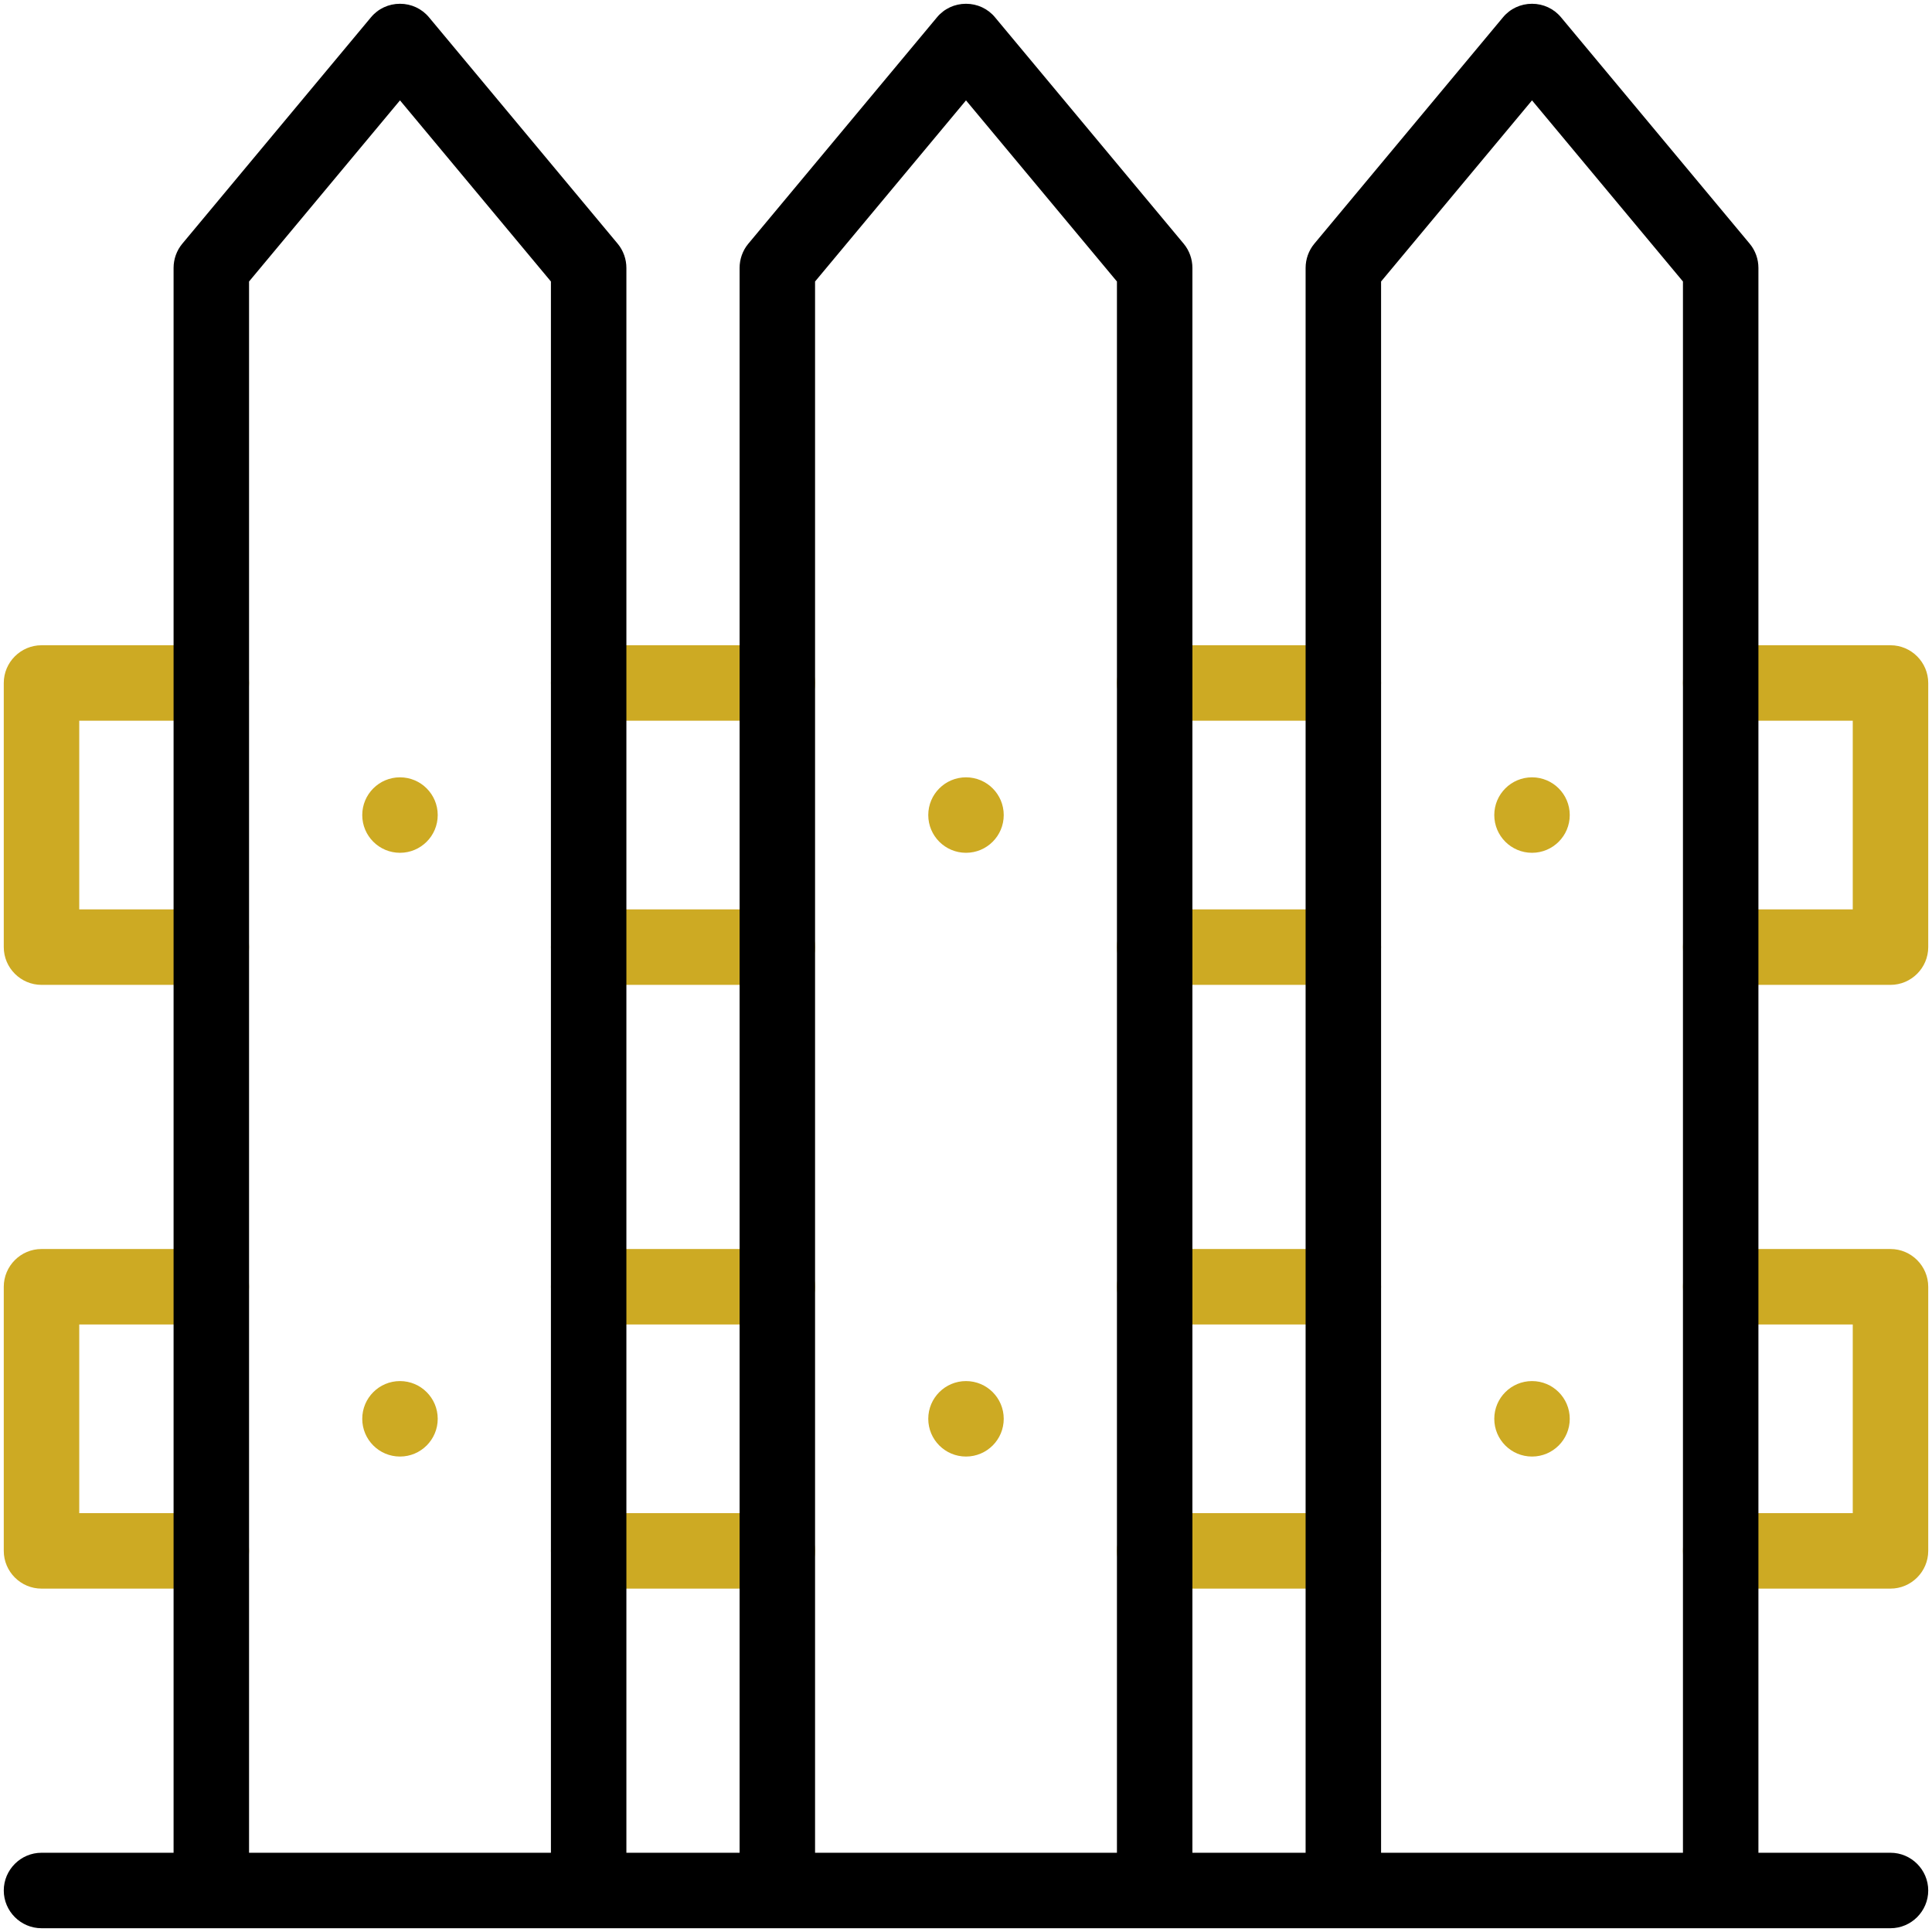 <?xml version="1.0" encoding="UTF-8"?> <svg xmlns="http://www.w3.org/2000/svg" xmlns:xlink="http://www.w3.org/1999/xlink" version="1.1" id="Layer_1" x="0px" y="0px" viewBox="0 0 512 512" style="enable-background:new 0 0 512 512;" xml:space="preserve"> <style type="text/css"> .st0{fill:#CDAA23;} </style> <path class="st0" d="M56,191c5.5,0,10-4.5,10-10s-4.5-10-10-10H11c-5.5,0-10,4.5-10,10v70c0,5.5,4.5,10,10,10h45c5.5,0,10-4.5,10-10 c0-5.5-4.5-10-10-10H21v-50H56z"></path> <path class="st0" d="M56,351c5.5,0,10-4.5,10-10s-4.5-10-10-10H11c-5.5,0-10,4.5-10,10v70c0,5.5,4.5,10,10,10h45c5.5,0,10-4.5,10-10 s-4.5-10-10-10H21v-50H56z"></path> <path class="st0" d="M206,241h-50c-5.5,0-10,4.5-10,10c0,5.5,4.5,10,10,10h50c5.5,0,10-4.5,10-10C216,245.5,211.5,241,206,241z"></path> <path class="st0" d="M206,171h-50c-5.5,0-10,4.5-10,10s4.5,10,10,10h50c5.5,0,10-4.5,10-10S211.5,171,206,171z"></path> <path class="st0" d="M206,401h-50c-5.5,0-10,4.5-10,10s4.5,10,10,10h50c5.5,0,10-4.5,10-10S211.5,401,206,401z"></path> <path class="st0" d="M206,331h-50c-5.5,0-10,4.5-10,10s4.5,10,10,10h50c5.5,0,10-4.5,10-10S211.5,331,206,331z"></path> <path class="st0" d="M356,241h-50c-5.5,0-10,4.5-10,10c0,5.5,4.5,10,10,10h50c5.5,0,10-4.5,10-10C366,245.5,361.5,241,356,241z"></path> <path class="st0" d="M356,171h-50c-5.5,0-10,4.5-10,10s4.5,10,10,10h50c5.5,0,10-4.5,10-10S361.5,171,356,171z"></path> <path class="st0" d="M356,401h-50c-5.5,0-10,4.5-10,10s4.5,10,10,10h50c5.5,0,10-4.5,10-10S361.5,401,356,401z"></path> <path class="st0" d="M356,331h-50c-5.5,0-10,4.5-10,10s4.5,10,10,10h50c5.5,0,10-4.5,10-10S361.5,331,356,331z"></path> <path class="st0" d="M501,171h-45c-5.5,0-10,4.5-10,10s4.5,10,10,10h35v50h-35c-5.5,0-10,4.5-10,10c0,5.5,4.5,10,10,10h45 c5.5,0,10-4.5,10-10v-70C511,175.5,506.5,171,501,171z"></path> <path class="st0" d="M501,331h-45c-5.5,0-10,4.5-10,10s4.5,10,10,10h35v50h-35c-5.5,0-10,4.5-10,10s4.5,10,10,10h45 c5.5,0,10-4.5,10-10v-70C511,335.5,506.5,331,501,331z"></path> <path d="M501,491h-35V71c0-2.3-0.8-4.6-2.3-6.4l-50-60C411.8,2.3,409,1,406,1s-5.8,1.3-7.7,3.6l-50,60c-1.5,1.8-2.3,4.1-2.3,6.4v420 h-30V71c0-2.3-0.8-4.6-2.3-6.4l-50-60C261.8,2.3,259,1,256,1s-5.8,1.3-7.7,3.6l-50,60c-1.5,1.8-2.3,4.1-2.3,6.4v420h-30V71 c0-2.3-0.8-4.6-2.3-6.4l-50-60C111.8,2.3,109,1,106,1s-5.8,1.3-7.7,3.6l-50,60C46.8,66.4,46,68.7,46,71v420H11c-5.5,0-10,4.5-10,10 s4.5,10,10,10h45c32.1,0,213.7,0,250,0h50h100h45c5.5,0,10-4.5,10-10S506.5,491,501,491z M66,491V74.6l40-48l40,48V491H66z M216,491 V74.6l40-48l40,48V491H216z M366,491V74.6l40-48l40,48V491H366z"></path> <circle class="st0" cx="106" cy="216" r="10"></circle> <circle class="st0" cx="106" cy="376" r="10"></circle> <circle class="st0" cx="256" cy="216" r="10"></circle> <circle class="st0" cx="256" cy="376" r="10"></circle> <circle class="st0" cx="406" cy="216" r="10"></circle> <circle class="st0" cx="406" cy="376" r="10"></circle> </svg> 